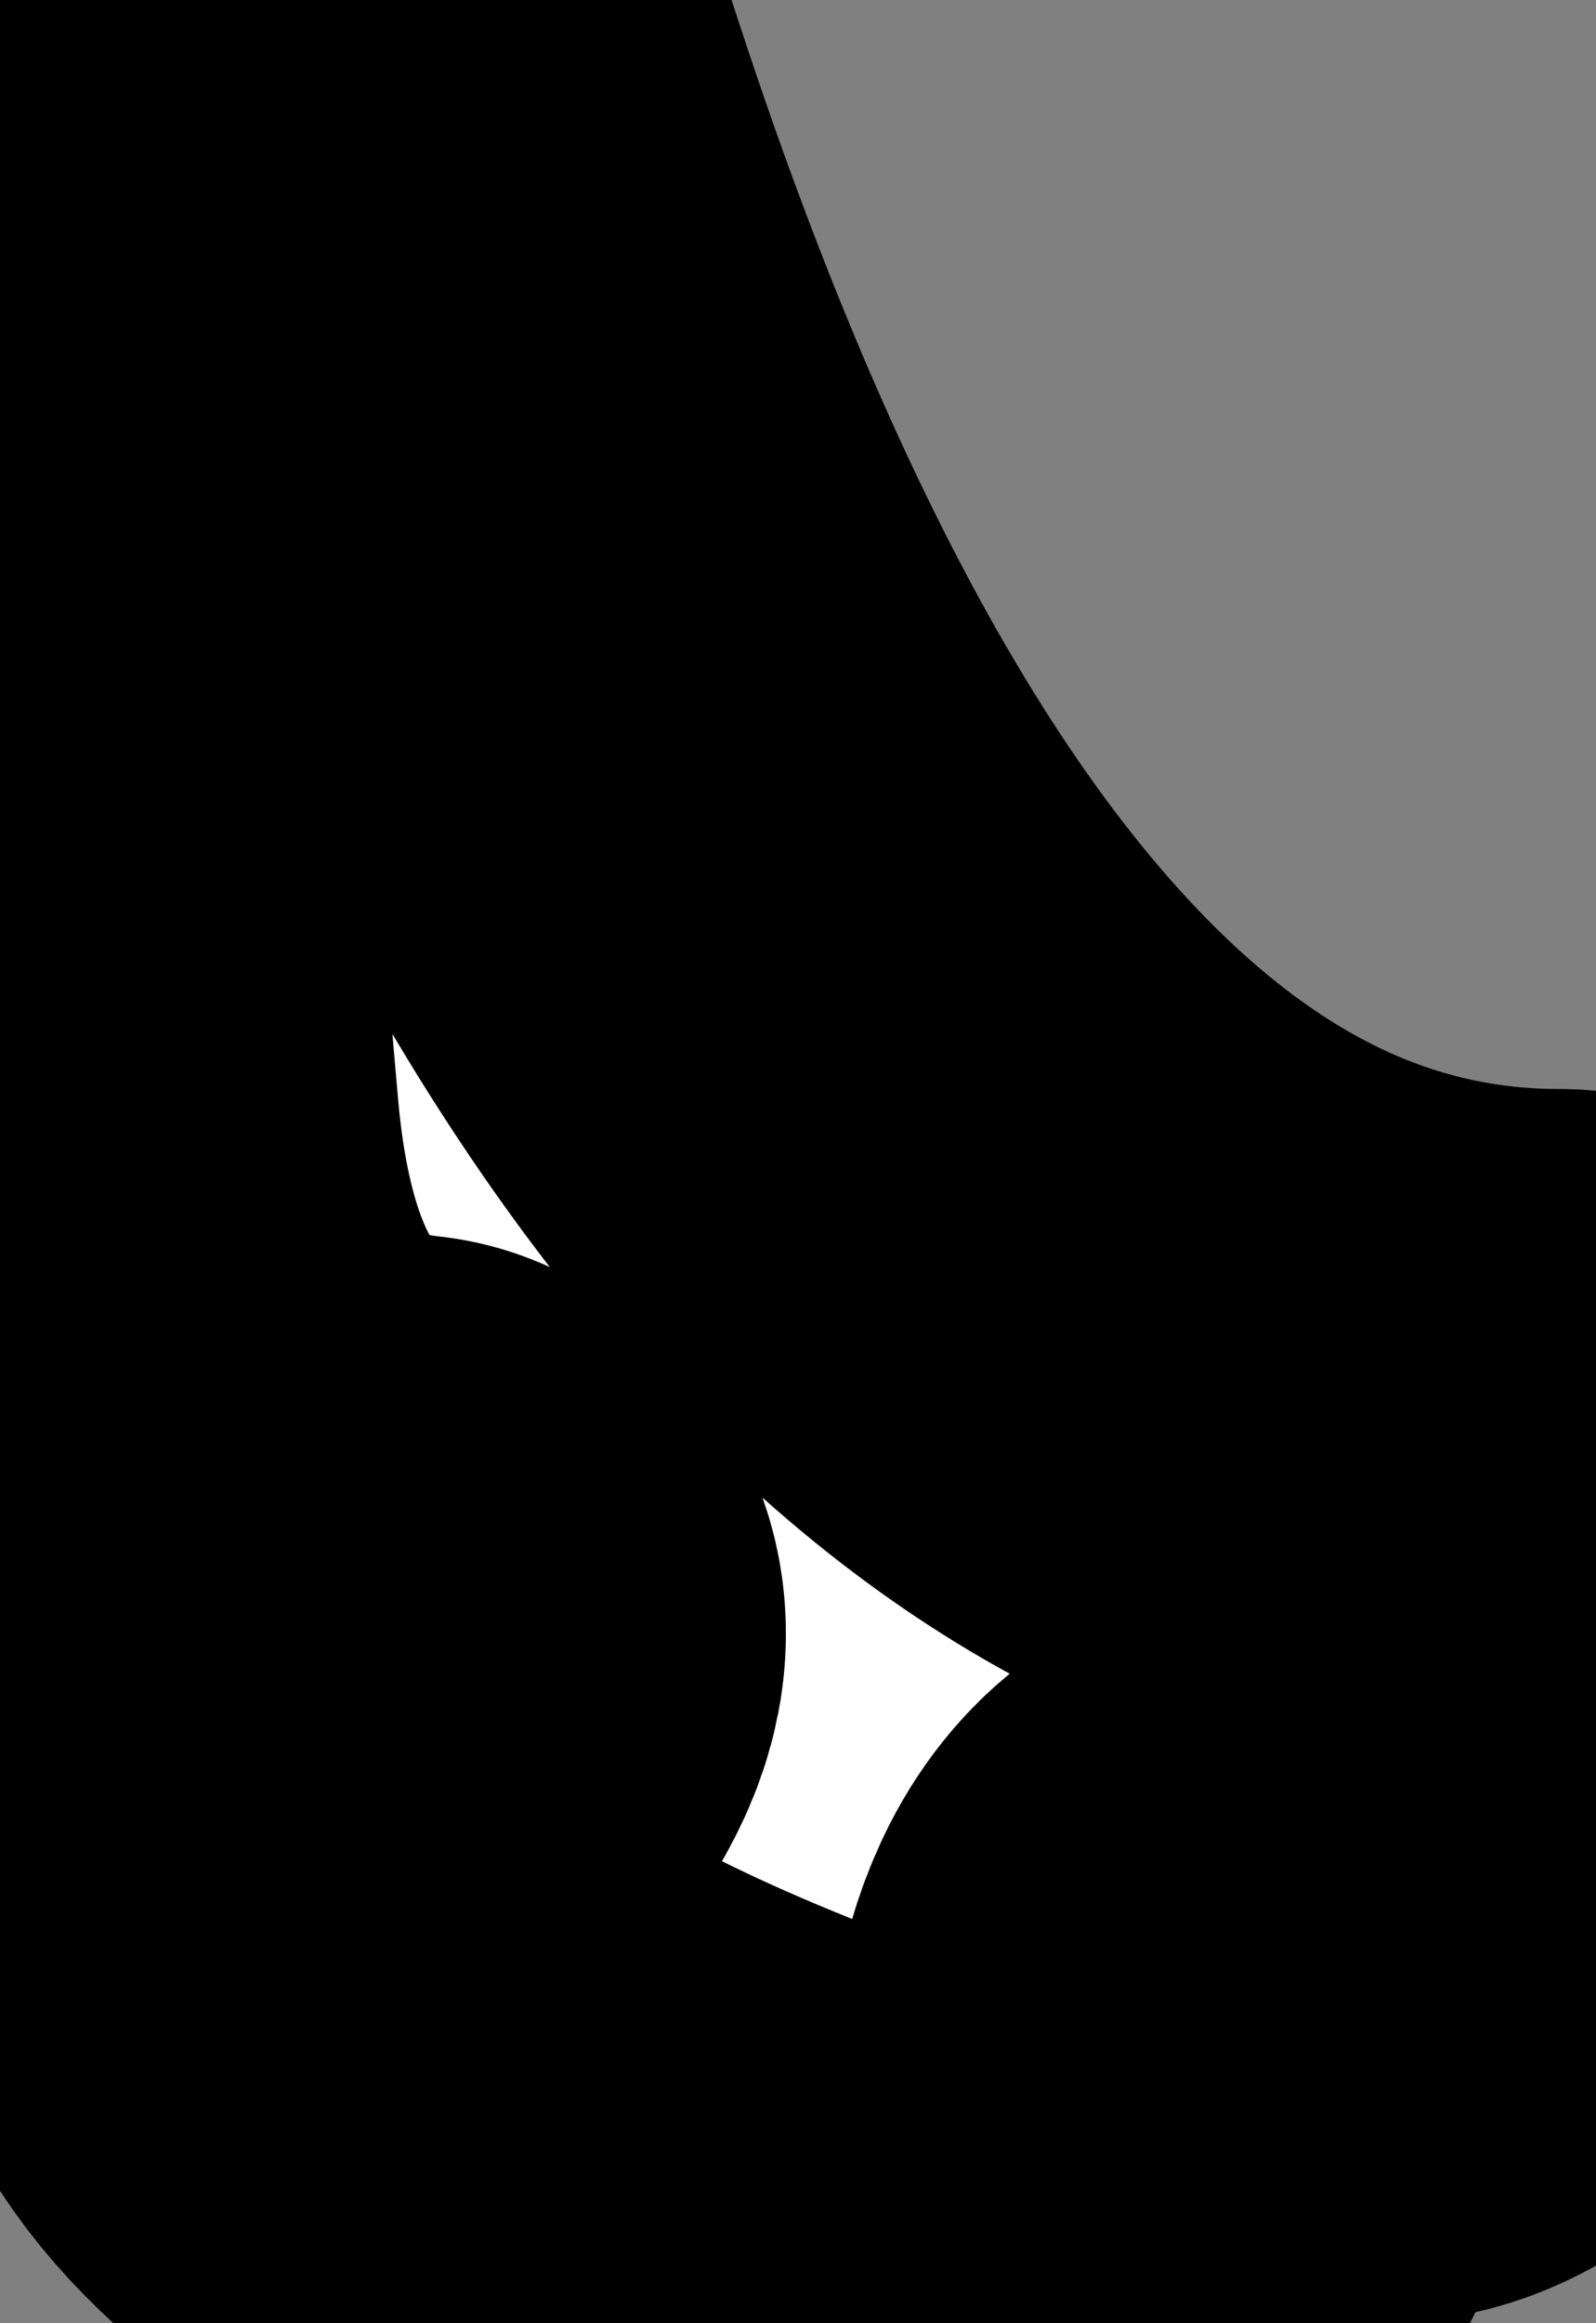 <?xml version="1.0" encoding="UTF-8" standalone="no"?>
<svg xmlns:xlink="http://www.w3.org/1999/xlink" height="3.2px" width="2.2px" xmlns="http://www.w3.org/2000/svg">
  <rect width="100%" height="100%" fill="#808080" stroke="none"/>
  <g transform="matrix(1.0, 0.0, 0.0, 1.0, 0.0, 0.0)">
    <path d="M2.2 2.15 Q2.2 2.4 2.0 2.65 1.95 2.7 1.9 2.7 1.7 2.6 1.65 2.8 1.5 3.3 1.1 3.15 0.15 2.8 0.45 2.45 0.65 2.25 0.55 2.2 0.1 2.15 0.05 1.55 -0.05 0.45 0.15 0.05 0.5 -0.05 0.5 0.05 1.1 2.0 2.15 2.0 2.2 2.05 2.2 2.15" fill="#ffffff" fill-rule="evenodd" stroke="none"/>
    <path d="M2.2 2.15 Q2.2 2.4 2.0 2.65 1.95 2.7 1.9 2.7 1.7 2.6 1.65 2.8 1.5 3.3 1.1 3.15 0.15 2.8 0.45 2.45 0.65 2.25 0.55 2.2 0.1 2.15 0.05 1.55 -0.05 0.45 0.15 0.05 0.5 -0.05 0.5 0.05 1.1 2.0 2.15 2.0 2.2 2.05 2.2 2.15 Z" fill="none" stroke="#000000" stroke-linecap="round" stroke-linejoin="round" stroke-width="1.0"/>
  </g>
</svg>
